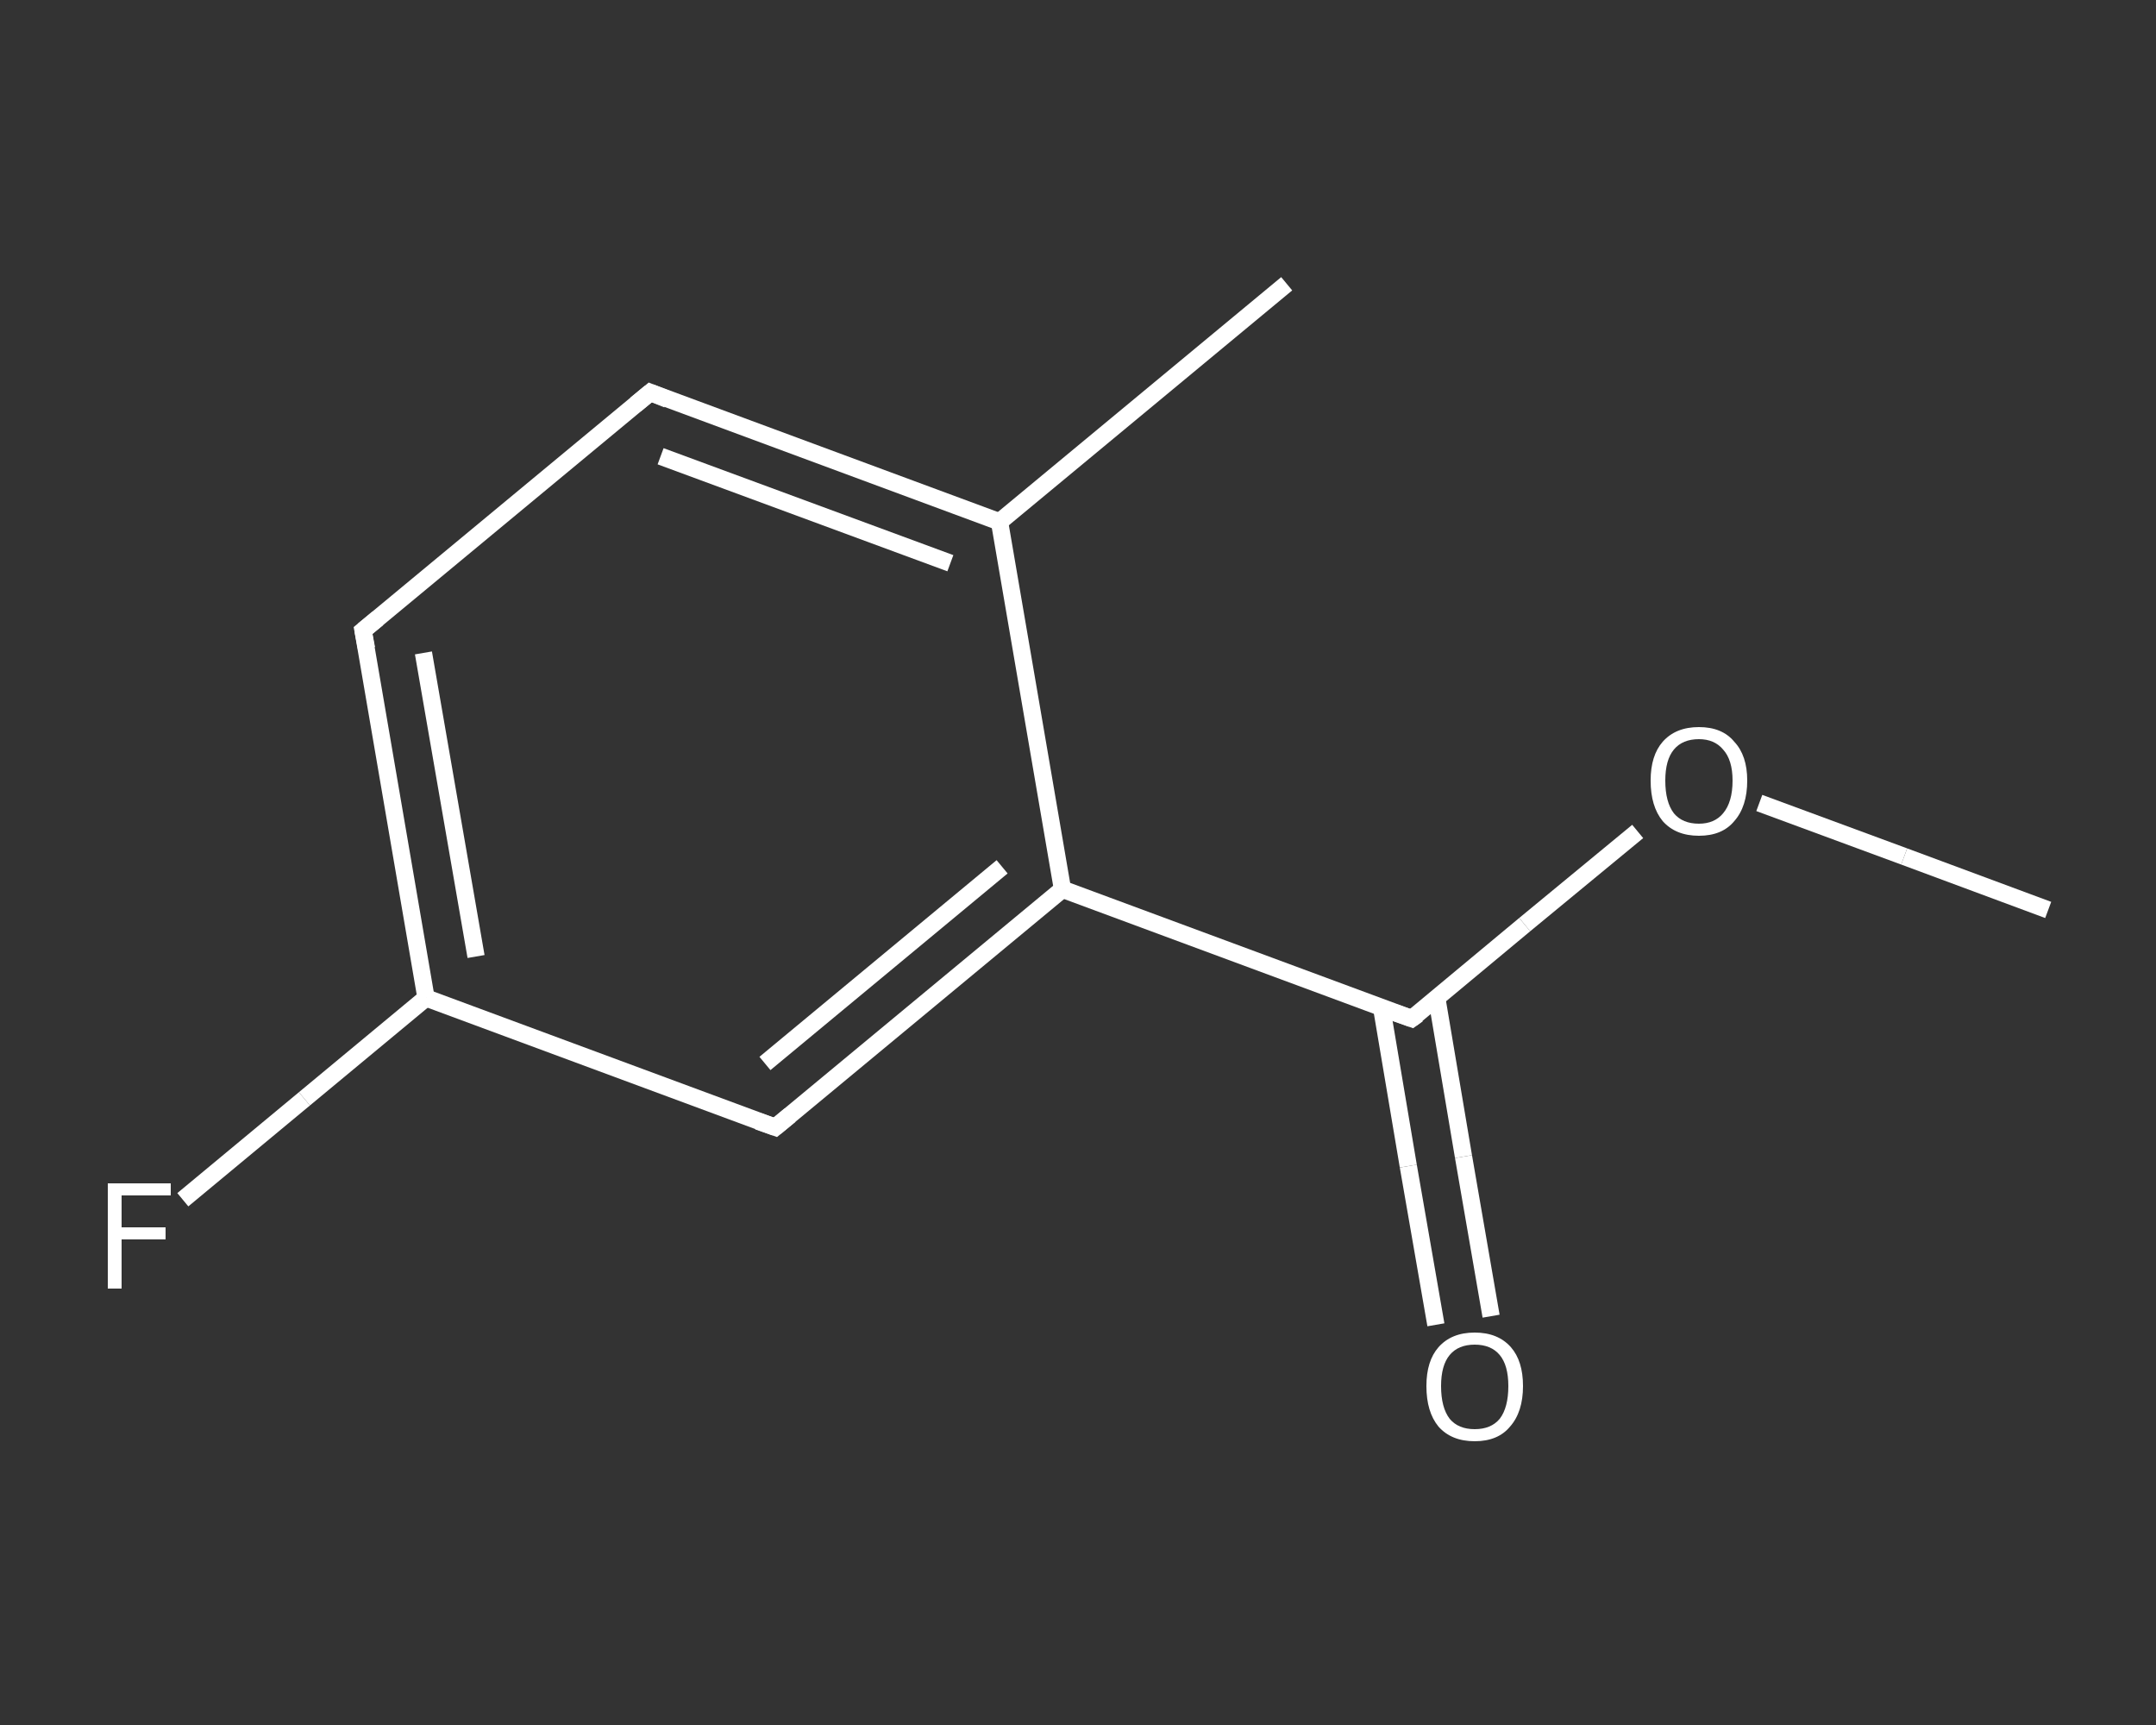 <?xml version='1.0' encoding='iso-8859-1'?>
<svg version='1.1' baseProfile='full'
              xmlns='http://www.w3.org/2000/svg'
                      xmlns:rdkit='http://www.rdkit.org/xml'
                      xmlns:xlink='http://www.w3.org/1999/xlink'
                  xml:space='preserve'
width='250px' height='200px' viewBox='0 0 250 200'>
<rect x="0" y="0" width="250" height="200" fill="#333333" stroke="none"/>
<!-- END OF HEADER -->
<rect style='opacity:1.0;fill:transparent;stroke:none' width='250.0' height='200.0' x='0.0' y='0.0'> </rect>
<path class='bond-0 atom-0 atom-1' d='M 237.5,105.5 L 220.8,99.3' style='fill:none;fill-rule:evenodd;stroke:#FFFFFF;stroke-width:2.0px;stroke-linecap:butt;stroke-linejoin:miter;stroke-opacity:1' />
<path class='bond-0 atom-0 atom-1' d='M 220.8,99.3 L 204.0,93.1' style='fill:none;fill-rule:evenodd;stroke:#FFFFFF;stroke-width:2.0px;stroke-linecap:butt;stroke-linejoin:miter;stroke-opacity:1' />
<path class='bond-1 atom-1 atom-2' d='M 189.9,96.4 L 176.8,107.2' style='fill:none;fill-rule:evenodd;stroke:#FFFFFF;stroke-width:2.0px;stroke-linecap:butt;stroke-linejoin:miter;stroke-opacity:1' />
<path class='bond-1 atom-1 atom-2' d='M 176.8,107.2 L 163.7,118.1' style='fill:none;fill-rule:evenodd;stroke:#FFFFFF;stroke-width:2.0px;stroke-linecap:butt;stroke-linejoin:miter;stroke-opacity:1' />
<path class='bond-2 atom-2 atom-3' d='M 160.2,116.8 L 163.3,135.2' style='fill:none;fill-rule:evenodd;stroke:#FFFFFF;stroke-width:2.0px;stroke-linecap:butt;stroke-linejoin:miter;stroke-opacity:1' />
<path class='bond-2 atom-2 atom-3' d='M 163.3,135.2 L 166.5,153.6' style='fill:none;fill-rule:evenodd;stroke:#FFFFFF;stroke-width:2.0px;stroke-linecap:butt;stroke-linejoin:miter;stroke-opacity:1' />
<path class='bond-2 atom-2 atom-3' d='M 166.6,115.7 L 169.7,134.1' style='fill:none;fill-rule:evenodd;stroke:#FFFFFF;stroke-width:2.0px;stroke-linecap:butt;stroke-linejoin:miter;stroke-opacity:1' />
<path class='bond-2 atom-2 atom-3' d='M 169.7,134.1 L 172.9,152.6' style='fill:none;fill-rule:evenodd;stroke:#FFFFFF;stroke-width:2.0px;stroke-linecap:butt;stroke-linejoin:miter;stroke-opacity:1' />
<path class='bond-3 atom-2 atom-4' d='M 163.7,118.1 L 123.2,103.1' style='fill:none;fill-rule:evenodd;stroke:#FFFFFF;stroke-width:2.0px;stroke-linecap:butt;stroke-linejoin:miter;stroke-opacity:1' />
<path class='bond-4 atom-4 atom-5' d='M 123.2,103.1 L 89.9,130.7' style='fill:none;fill-rule:evenodd;stroke:#FFFFFF;stroke-width:2.0px;stroke-linecap:butt;stroke-linejoin:miter;stroke-opacity:1' />
<path class='bond-4 atom-4 atom-5' d='M 116.2,100.5 L 88.7,123.3' style='fill:none;fill-rule:evenodd;stroke:#FFFFFF;stroke-width:2.0px;stroke-linecap:butt;stroke-linejoin:miter;stroke-opacity:1' />
<path class='bond-5 atom-5 atom-6' d='M 89.9,130.7 L 49.4,115.7' style='fill:none;fill-rule:evenodd;stroke:#FFFFFF;stroke-width:2.0px;stroke-linecap:butt;stroke-linejoin:miter;stroke-opacity:1' />
<path class='bond-6 atom-6 atom-7' d='M 49.4,115.7 L 35.3,127.4' style='fill:none;fill-rule:evenodd;stroke:#FFFFFF;stroke-width:2.0px;stroke-linecap:butt;stroke-linejoin:miter;stroke-opacity:1' />
<path class='bond-6 atom-6 atom-7' d='M 35.3,127.4 L 21.2,139.1' style='fill:none;fill-rule:evenodd;stroke:#FFFFFF;stroke-width:2.0px;stroke-linecap:butt;stroke-linejoin:miter;stroke-opacity:1' />
<path class='bond-7 atom-6 atom-8' d='M 49.4,115.7 L 42.1,73.1' style='fill:none;fill-rule:evenodd;stroke:#FFFFFF;stroke-width:2.0px;stroke-linecap:butt;stroke-linejoin:miter;stroke-opacity:1' />
<path class='bond-7 atom-6 atom-8' d='M 55.2,110.9 L 49.1,75.7' style='fill:none;fill-rule:evenodd;stroke:#FFFFFF;stroke-width:2.0px;stroke-linecap:butt;stroke-linejoin:miter;stroke-opacity:1' />
<path class='bond-8 atom-8 atom-9' d='M 42.1,73.1 L 75.4,45.5' style='fill:none;fill-rule:evenodd;stroke:#FFFFFF;stroke-width:2.0px;stroke-linecap:butt;stroke-linejoin:miter;stroke-opacity:1' />
<path class='bond-9 atom-9 atom-10' d='M 75.4,45.5 L 115.9,60.5' style='fill:none;fill-rule:evenodd;stroke:#FFFFFF;stroke-width:2.0px;stroke-linecap:butt;stroke-linejoin:miter;stroke-opacity:1' />
<path class='bond-9 atom-9 atom-10' d='M 76.6,52.9 L 110.2,65.3' style='fill:none;fill-rule:evenodd;stroke:#FFFFFF;stroke-width:2.0px;stroke-linecap:butt;stroke-linejoin:miter;stroke-opacity:1' />
<path class='bond-10 atom-10 atom-11' d='M 115.9,60.5 L 149.2,32.9' style='fill:none;fill-rule:evenodd;stroke:#FFFFFF;stroke-width:2.0px;stroke-linecap:butt;stroke-linejoin:miter;stroke-opacity:1' />
<path class='bond-11 atom-10 atom-4' d='M 115.9,60.5 L 123.2,103.1' style='fill:none;fill-rule:evenodd;stroke:#FFFFFF;stroke-width:2.0px;stroke-linecap:butt;stroke-linejoin:miter;stroke-opacity:1' />
<path d='M 164.4,117.6 L 163.7,118.1 L 161.7,117.4' style='fill:none;stroke:#FFFFFF;stroke-width:2.0px;stroke-linecap:butt;stroke-linejoin:miter;stroke-opacity:1;' />
<path d='M 91.6,129.3 L 89.9,130.7 L 87.9,130.0' style='fill:none;stroke:#FFFFFF;stroke-width:2.0px;stroke-linecap:butt;stroke-linejoin:miter;stroke-opacity:1;' />
<path d='M 42.5,75.2 L 42.1,73.1 L 43.8,71.7' style='fill:none;stroke:#FFFFFF;stroke-width:2.0px;stroke-linecap:butt;stroke-linejoin:miter;stroke-opacity:1;' />
<path d='M 73.7,46.9 L 75.4,45.5 L 77.4,46.3' style='fill:none;stroke:#FFFFFF;stroke-width:2.0px;stroke-linecap:butt;stroke-linejoin:miter;stroke-opacity:1;' />
<path class='atom-1' d='M 191.4 90.5
Q 191.4 87.6, 192.8 86.0
Q 194.3 84.3, 197.0 84.3
Q 199.7 84.3, 201.1 86.0
Q 202.6 87.6, 202.6 90.5
Q 202.6 93.5, 201.1 95.2
Q 199.7 96.9, 197.0 96.9
Q 194.3 96.9, 192.8 95.2
Q 191.4 93.5, 191.4 90.5
M 197.0 95.5
Q 198.8 95.5, 199.8 94.3
Q 200.9 93.0, 200.9 90.5
Q 200.9 88.1, 199.8 86.9
Q 198.8 85.7, 197.0 85.7
Q 195.1 85.7, 194.1 86.9
Q 193.1 88.1, 193.1 90.5
Q 193.1 93.0, 194.1 94.3
Q 195.1 95.5, 197.0 95.5
' fill='#FFFFFF'/>
<path class='atom-3' d='M 165.4 160.7
Q 165.4 157.8, 166.8 156.2
Q 168.3 154.5, 171.0 154.5
Q 173.7 154.5, 175.2 156.2
Q 176.6 157.8, 176.6 160.7
Q 176.6 163.7, 175.1 165.4
Q 173.7 167.1, 171.0 167.1
Q 168.3 167.1, 166.8 165.4
Q 165.4 163.7, 165.4 160.7
M 171.0 165.7
Q 172.9 165.7, 173.9 164.5
Q 174.9 163.2, 174.9 160.7
Q 174.9 158.3, 173.9 157.1
Q 172.9 155.9, 171.0 155.9
Q 169.1 155.9, 168.1 157.1
Q 167.1 158.3, 167.1 160.7
Q 167.1 163.2, 168.1 164.5
Q 169.1 165.7, 171.0 165.7
' fill='#FFFFFF'/>
<path class='atom-7' d='M 12.5 137.2
L 19.8 137.2
L 19.8 138.6
L 14.1 138.6
L 14.1 142.3
L 19.2 142.3
L 19.2 143.7
L 14.1 143.7
L 14.1 149.4
L 12.5 149.4
L 12.5 137.2
' fill='#FFFFFF'/>
</svg>
